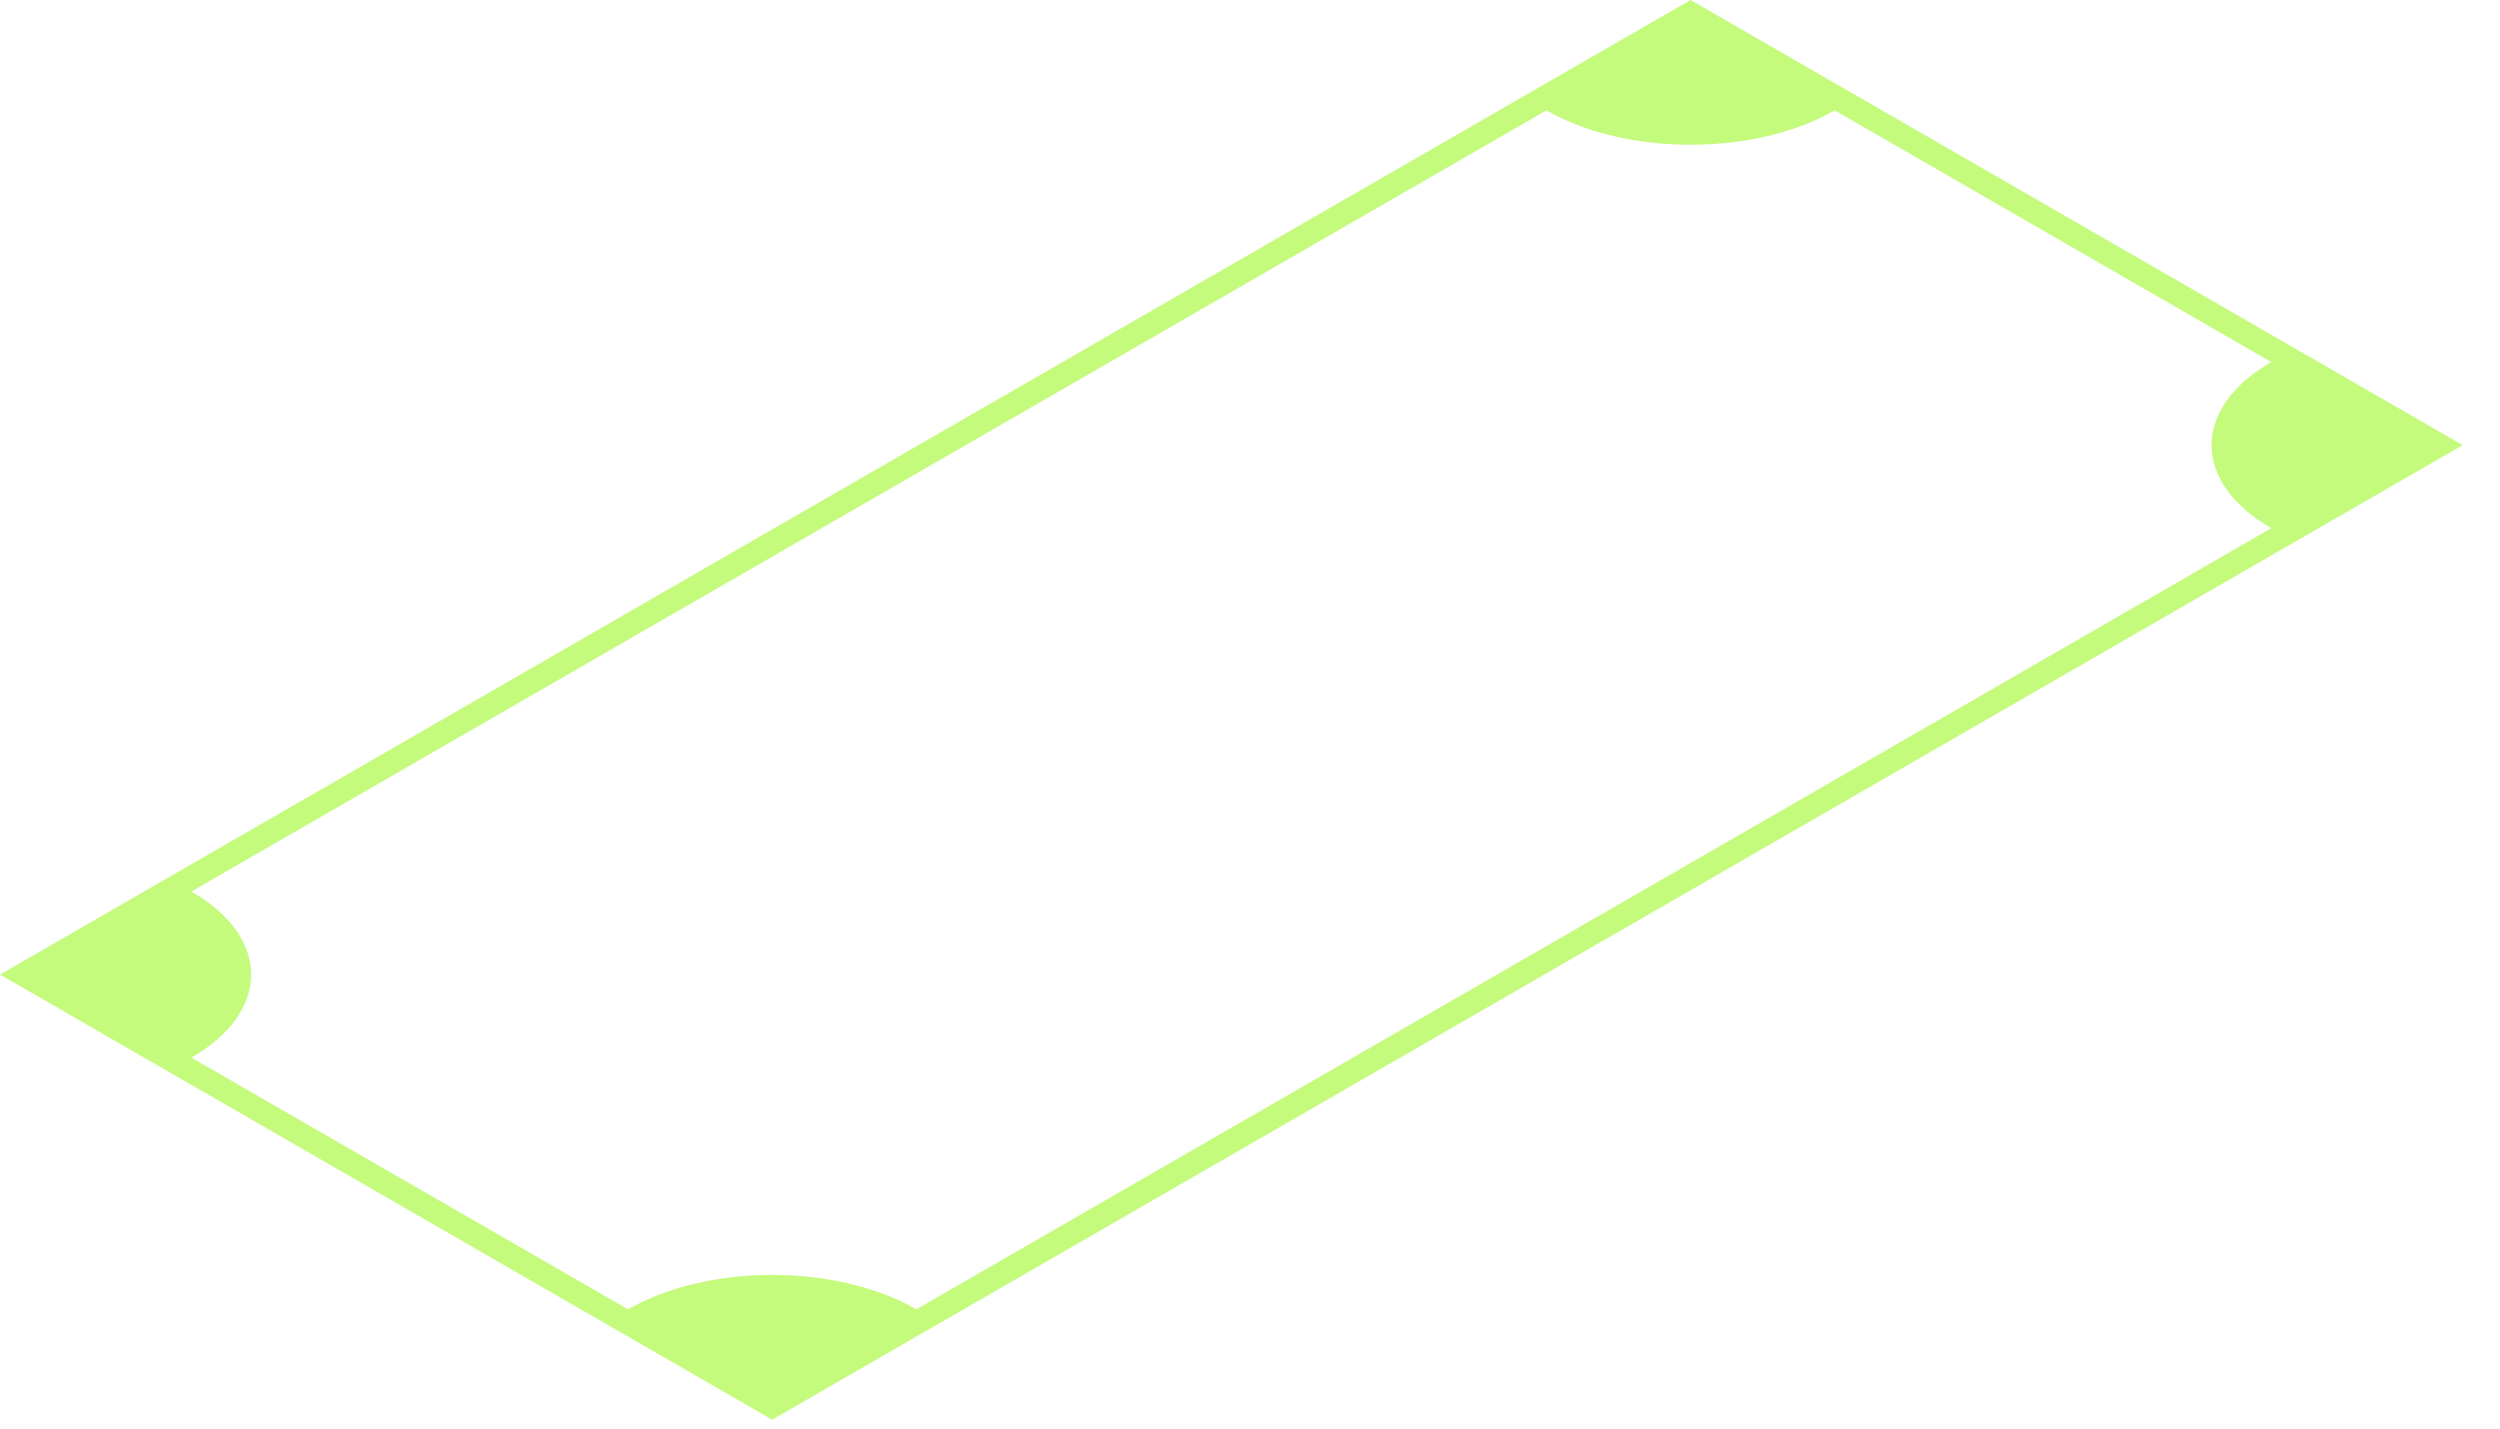 <?xml version="1.0" encoding="utf-8"?>
<svg xmlns="http://www.w3.org/2000/svg" fill="none" height="100%" overflow="visible" preserveAspectRatio="none" style="display: block;" viewBox="0 0 63 36" width="100%">
<path d="M0 24.559L19.459 35.776L62.06 11.217L42.602 0L0 24.559ZM38.97 2.781C40.976 3.937 44.228 3.937 46.234 2.781L57.236 9.124C55.23 10.28 55.23 12.155 57.236 13.311L23.091 32.995C21.085 31.839 17.833 31.839 15.827 32.995L4.824 26.653C6.83 25.496 6.83 23.622 4.824 22.465L38.97 2.781Z" fill="#C5FB7D" id="Vector"/>
</svg>